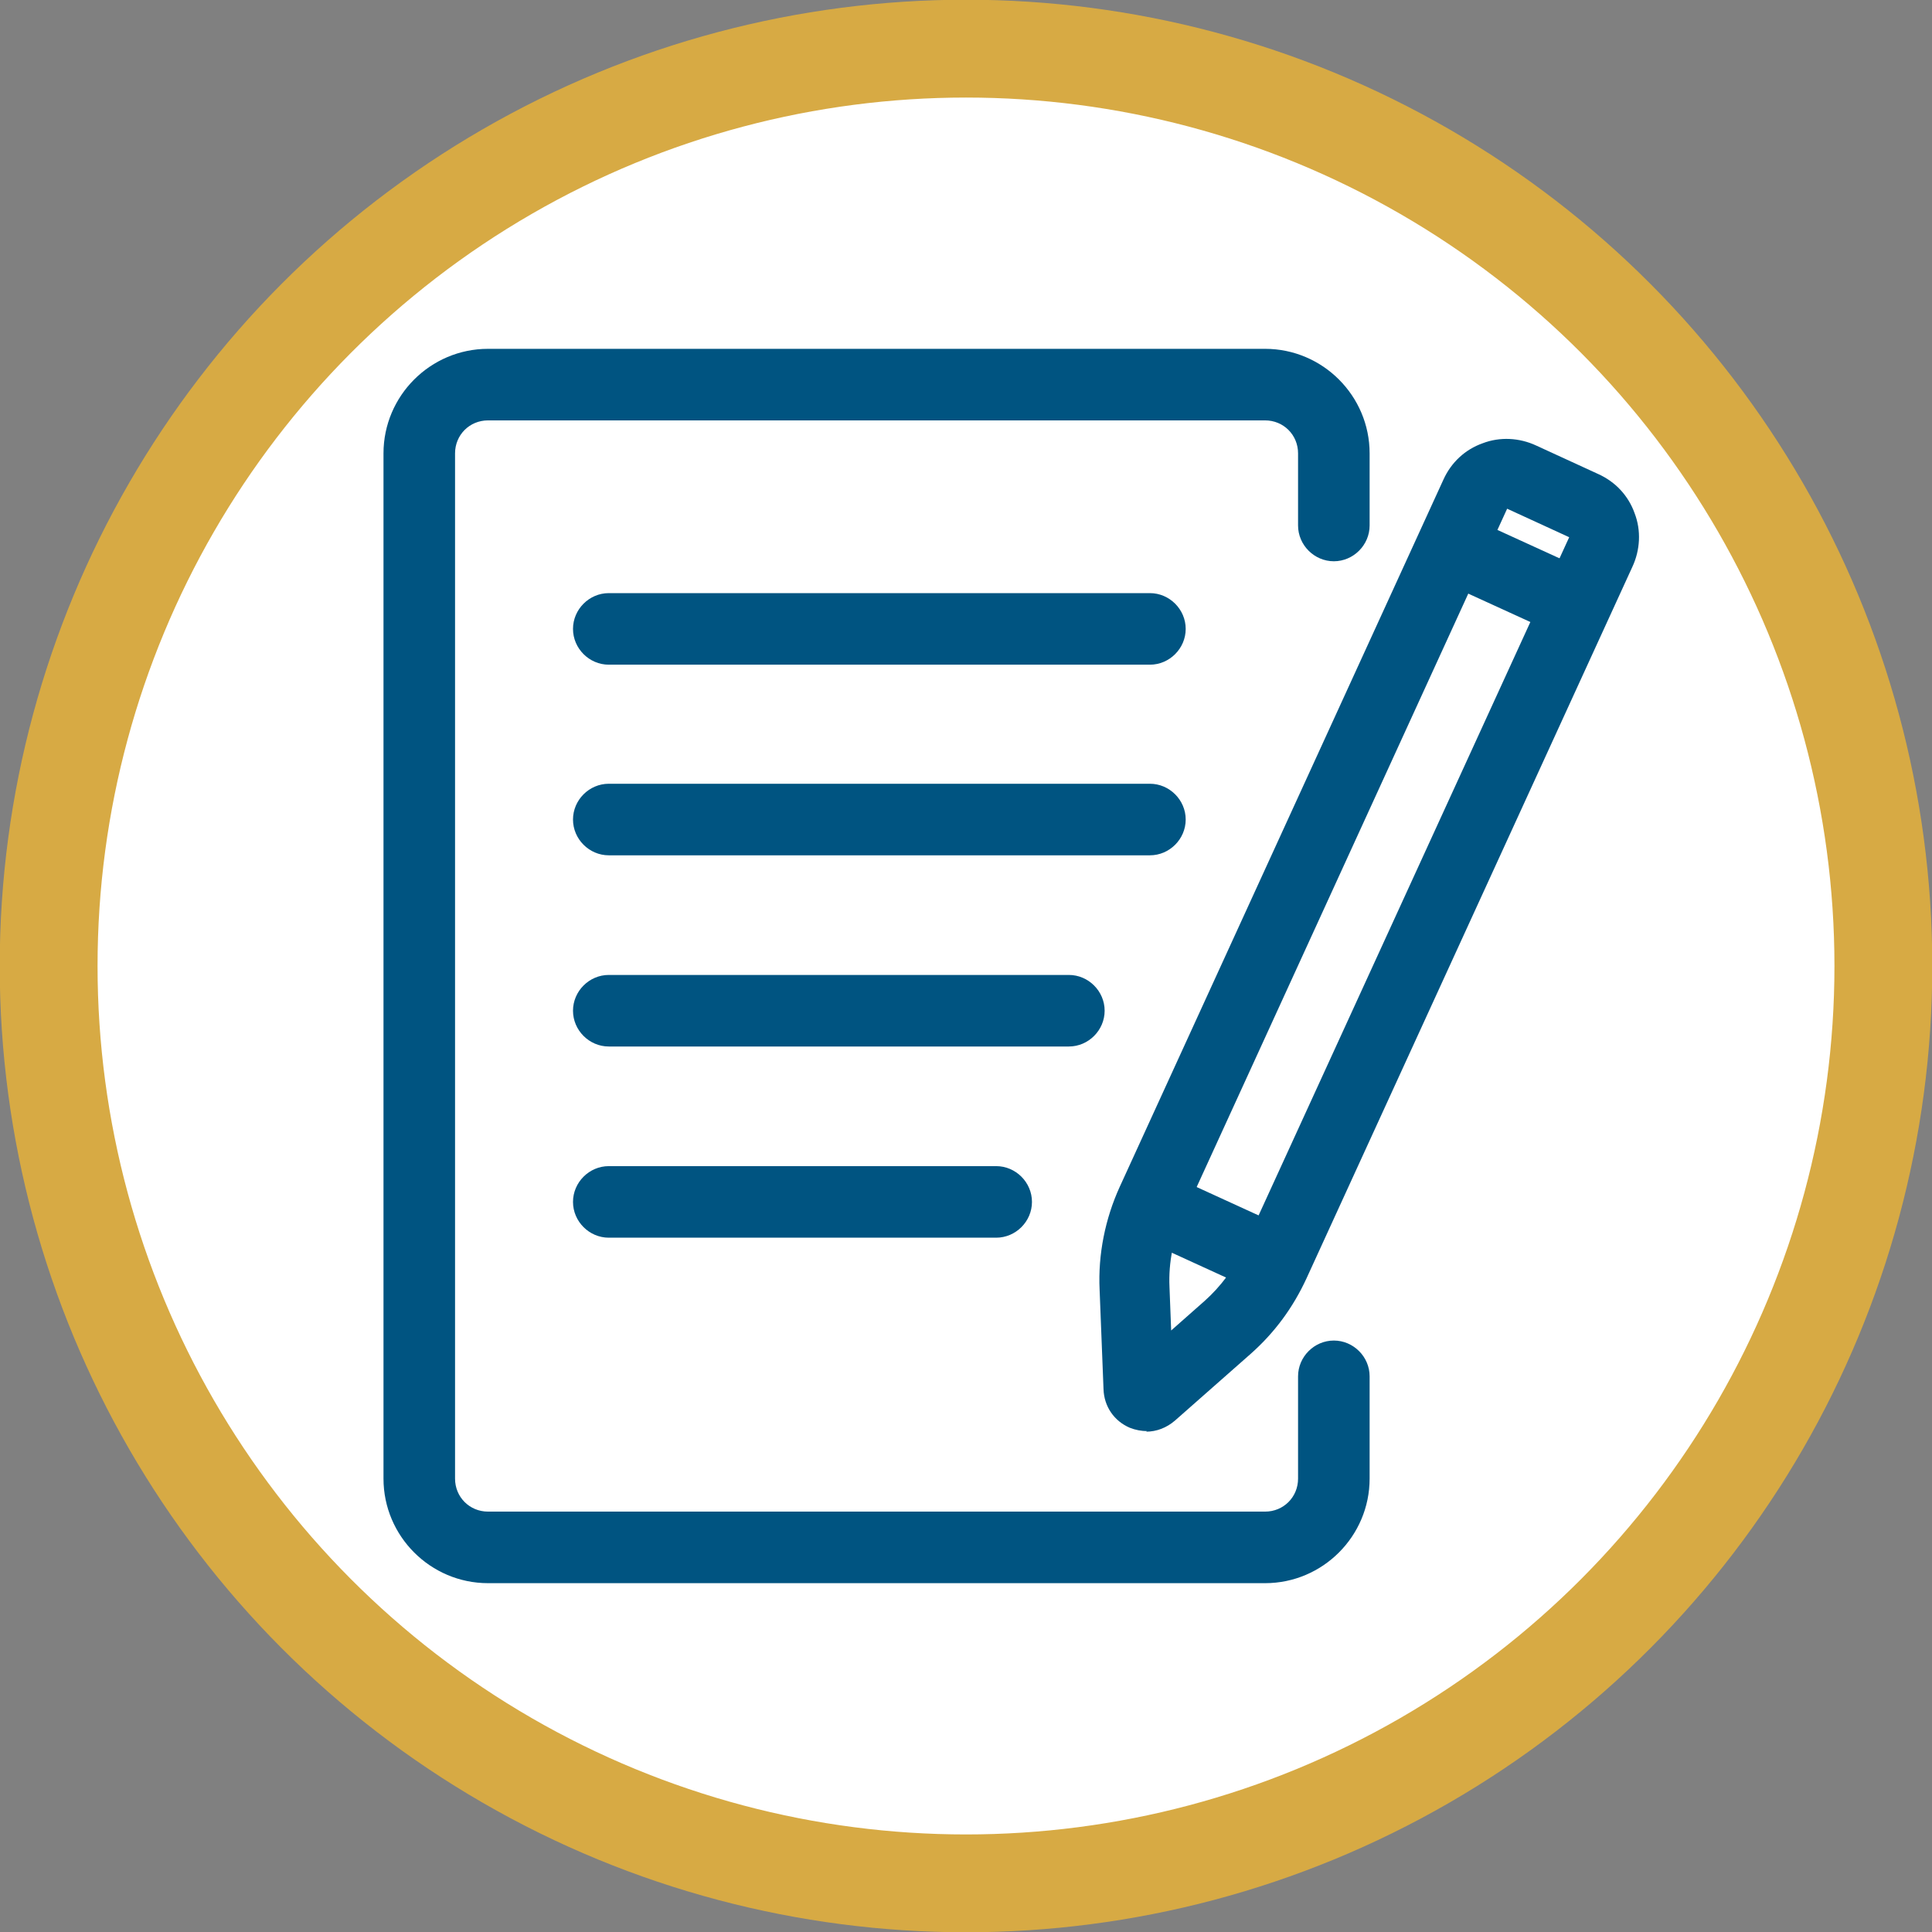 <?xml version="1.0" encoding="UTF-8"?><svg xmlns="http://www.w3.org/2000/svg" viewBox="0 0 34.56 34.56"><rect x="0" y="0" width="34.56" height="34.56" fill="#808080" stroke="none"/><g id="Layer_2"><circle cx="17.28" cy="17.28" r="16.41" fill="#fff" stroke="#d7aa44" stroke-miterlimit="10" stroke-width="1.75"/></g><g id="Layer_12"><g><path d="M20.57,11.89H10.89c-.35,0-.64-.29-.64-.64s.29-.64,.64-.64h9.68c.35,0,.64,.29,.64,.64s-.29,.64-.64,.64Z" fill="#005481"/><path d="M20.57,15.3H10.89c-.35,0-.64-.29-.64-.64s.29-.64,.64-.64h9.68c.35,0,.64,.29,.64,.64s-.29,.64-.64,.64Z" fill="#005481"/><path d="M19.12,18.72H10.89c-.35,0-.64-.29-.64-.64s.29-.64,.64-.64h8.23c.35,0,.64,.29,.64,.64s-.29,.64-.64,.64Z" fill="#005481"/><path d="M17.82,22.14h-6.93c-.35,0-.64-.29-.64-.64s.29-.64,.64-.64h6.93c.35,0,.64,.29,.64,.64s-.29,.64-.64,.64Z" fill="#005481"/><g><path d="M20.52,25.6c-.1,0-.21-.02-.31-.06-.28-.12-.46-.38-.47-.69l-.07-1.78c-.03-.63,.1-1.27,.36-1.84l5.79-12.65c.14-.31,.39-.54,.7-.65,.31-.12,.66-.1,.96,.04l1.11,.51c.31,.14,.54,.39,.65,.7,.12,.31,.1,.66-.04,.96l-5.83,12.73c-.24,.52-.57,.97-1,1.35h0l-1.35,1.19c-.15,.13-.33,.2-.52,.2Zm6.44-16.5l-5.79,12.65c-.18,.4-.27,.83-.25,1.27l.03,.78,.6-.53c.29-.26,.52-.57,.69-.93l5.83-12.73-1.11-.51Zm-4.99,14.64h0Z" fill="#005481"/><path d="M22.71,23.15c-.09,0-.18-.02-.26-.06l-2.01-.92c-.32-.14-.45-.52-.31-.83,.14-.32,.52-.45,.83-.31l2.01,.92c.32,.14,.45,.52,.31,.83-.11,.23-.33,.37-.57,.37Z" fill="#005481"/><path d="M28.19,11.44c-.09,0-.18-.02-.26-.06l-2.21-1.01c-.32-.14-.45-.52-.31-.83,.14-.32,.52-.45,.83-.31l2.21,1.01c.32,.14,.45,.52,.31,.83-.11,.23-.33,.37-.57,.37Z" fill="#005481"/></g><path d="M22.63,28.32H8.73c-1.03,0-1.87-.84-1.87-1.87V8.11c0-1.03,.84-1.87,1.87-1.87h13.9c1.03,0,1.87,.84,1.87,1.87v1.29c0,.35-.29,.64-.64,.64s-.64-.29-.64-.64v-1.29c0-.33-.26-.59-.59-.59H8.73c-.33,0-.59,.26-.59,.59V26.45c0,.33,.26,.59,.59,.59h13.9c.33,0,.59-.26,.59-.59v-1.83c0-.35,.29-.64,.64-.64s.64,.29,.64,.64v1.83c0,1.03-.84,1.87-1.87,1.87Z" fill="#005481"/></g></g></svg>